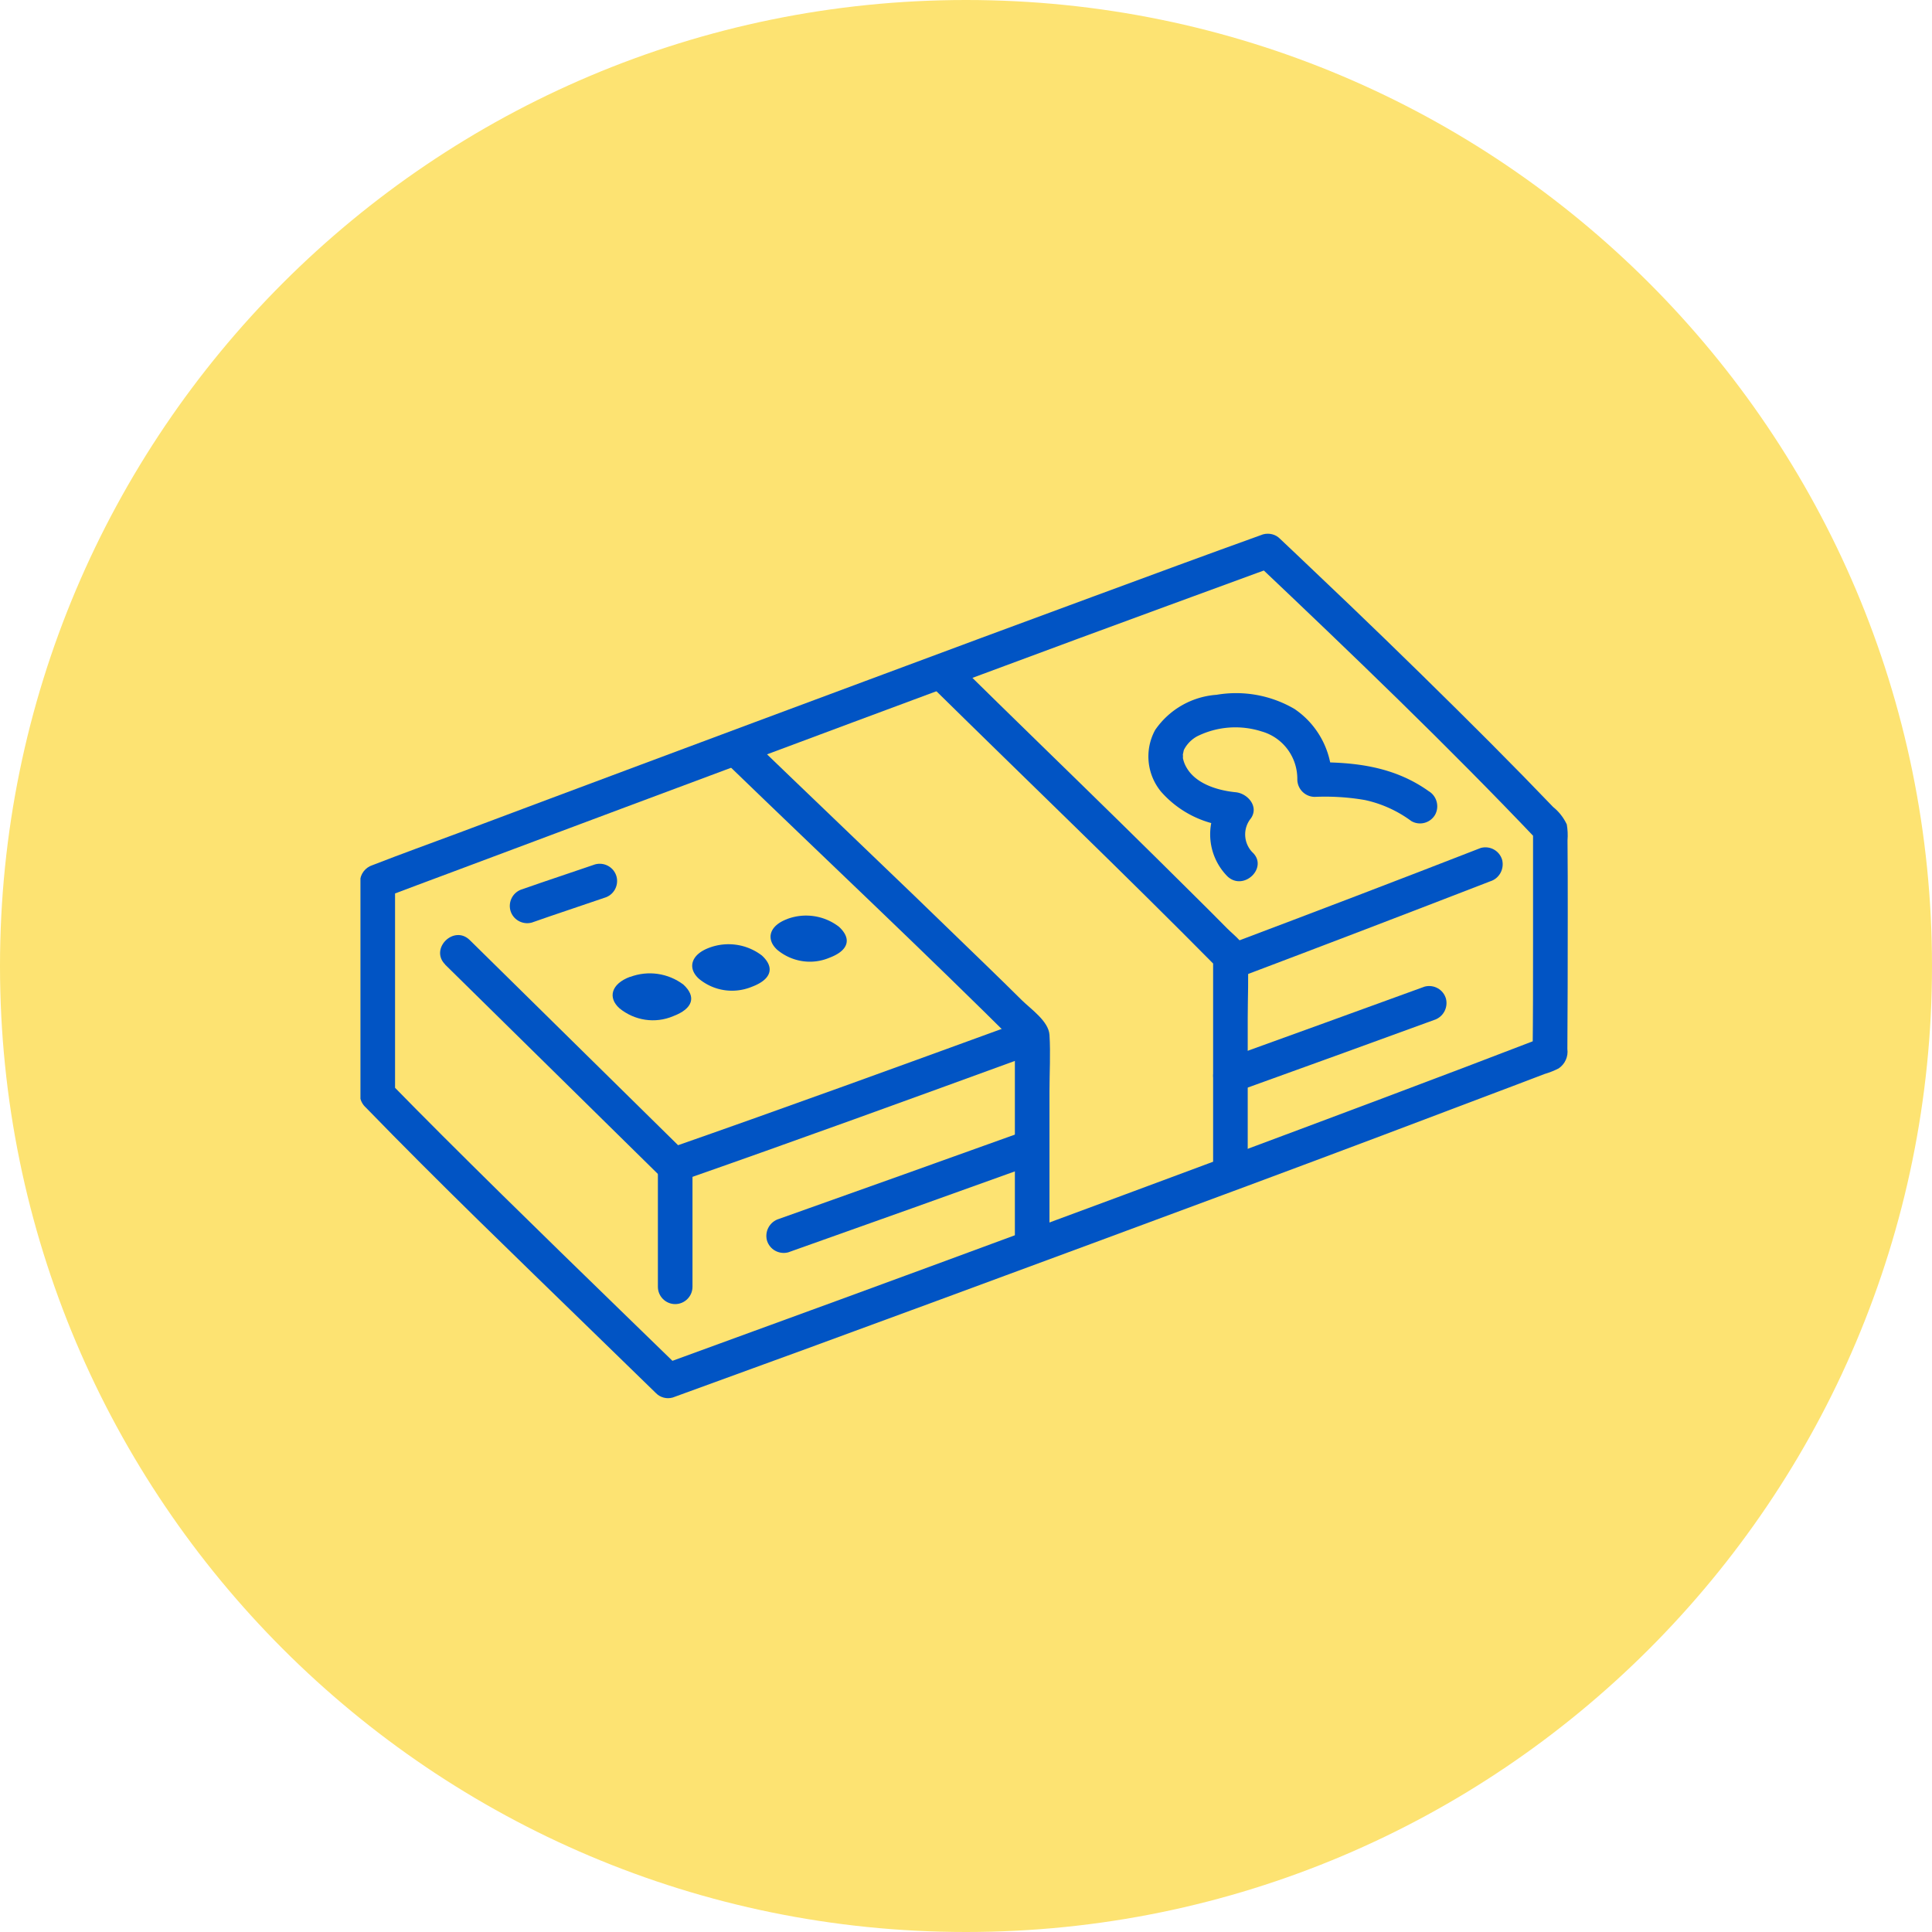 <svg id="Layer_1" xmlns="http://www.w3.org/2000/svg" viewBox="0 0 134 134"><defs><clipPath id="clippath"><rect x="25" y="37" width="83.77" height="59.98" fill="none"/></clipPath><style>.cls-1{fill:#0154c4}</style></defs><g id="Group_10508"><path id="Rectangle_23169" d="M67 0c37 0 67 30 67 67s-30 67-67 67S0 104 0 67 30 0 67 0z" fill="#fde372"/><g id="Group_10510"><g clip-path="url(#clippath)" fill="none"><g id="Group_10509"><path id="Path_4431" class="cls-1" d="M71.27 78.38c-5.74 2.06-11.49 4.12-17.24 6.16-.63.19-1 .84-.84 1.48.18.64.84 1.01 1.48.84 5.75-2.04 11.5-4.09 17.24-6.16.63-.19 1-.84.84-1.48-.18-.64-.84-1.01-1.48-.84"/><path id="Path_4432" class="cls-1" d="M98.81 68.43c-4.59 1.67-9.19 3.34-13.79 5-.63.19-1 .84-.84 1.48.18.64.84 1.01 1.48.84 4.6-1.66 9.2-3.32 13.79-5 .63-.19 1-.84.84-1.48-.18-.64-.84-1.01-1.48-.84"/><path id="Path_4433" class="cls-1" d="M43.7 67.75c-1.32.49-1.55 1.45-.74 2.18 1.05.86 2.48 1.08 3.73.55 1.38-.52 1.62-1.35.71-2.19-1.06-.8-2.46-1-3.7-.53"/><path id="Path_4434" class="cls-1" d="M49.2 65.73c-1.3.48-1.52 1.43-.73 2.15 1.03.86 2.44 1.07 3.68.56 1.36-.51 1.6-1.34.69-2.17a3.81 3.81 0 00-3.64-.54"/><path id="Path_4435" class="cls-1" d="M54.61 63.74c-1.28.47-1.49 1.41-.71 2.13 1.01.85 2.41 1.07 3.62.56 1.34-.5 1.57-1.32.67-2.15a3.737 3.737 0 00-3.59-.54"/><path id="Path_4436" class="cls-1" d="M86.87 59.12c-.63-.65-.68-1.66-.11-2.36.57-.82-.22-1.72-1.04-1.81-1.25-.12-2.81-.58-3.45-1.76-.12-.21-.2-.45-.24-.69.03.26.02-.31 0-.15 0 .06.06-.26.08-.33.2-.4.52-.73.92-.95 1.39-.69 2.99-.81 4.47-.34 1.49.42 2.5 1.79 2.48 3.34.01.66.54 1.19 1.2 1.2 1.17-.05 2.34.02 3.49.22 1.16.25 2.26.75 3.22 1.46.57.33 1.3.14 1.64-.43.32-.57.13-1.3-.43-1.64-2.38-1.7-5.07-2.03-7.92-2.01l1.2 1.2c0-1.96-.97-3.8-2.6-4.9a8.021 8.021 0 00-5.4-.98 5.651 5.651 0 00-4.26 2.44c-.75 1.37-.59 3.06.4 4.27a7.161 7.161 0 005.18 2.44l-1.04-1.81a4.14 4.14 0 00.49 5.27c1.14 1.03 2.85-.66 1.7-1.7"/><path id="Path_4437" class="cls-1" d="M41.28 59.95c-1.68.58-3.37 1.13-5.04 1.72-.64.18-1.01.84-.84 1.48.18.64.84 1.01 1.48.84 1.67-.59 3.36-1.14 5.04-1.72.64-.18 1.01-.84.84-1.48-.18-.64-.84-1.01-1.48-.84"/><path id="Path_4438" class="cls-1" d="M30.87 66.9l15 14.76c.3.31.75.43 1.17.31 8.13-2.84 16.23-5.79 24.32-8.74.63-.19 1-.84.84-1.48-.18-.64-.84-1.01-1.48-.84-8.09 2.95-16.19 5.9-24.32 8.74l1.17.31L32.58 65.2c-1.1-1.08-2.8.61-1.7 1.7"/><path id="Path_4439" class="cls-1" d="M64.65 47.65c6.61 6.51 13.32 12.93 19.84 19.53l-.35-.85v14.96c0 .66.54 1.2 1.2 1.2s1.2-.54 1.2-1.2V70.6c0-1.41.07-2.83 0-4.24-.04-.84-.86-1.4-1.42-1.96-.8-.81-1.6-1.61-2.41-2.41-1.64-1.63-3.29-3.26-4.94-4.88-3.8-3.73-7.63-7.43-11.42-11.17-1.1-1.08-2.8.61-1.7 1.7"/><path id="Path_4440" class="cls-1" d="M50.42 52.97c6.77 6.55 13.64 13 20.32 19.65l-.35-.85v14.52c0 .66.54 1.2 1.2 1.2s1.2-.54 1.2-1.2V75.67c0-1.29.08-2.6 0-3.89-.06-.95-1.28-1.78-1.92-2.41-.81-.8-1.62-1.6-2.44-2.39-1.66-1.61-3.32-3.22-4.99-4.83-3.77-3.63-7.56-7.24-11.33-10.88-1.11-1.07-2.81.62-1.7 1.7"/><path id="Path_4441" class="cls-1" d="M102.71 58.81c-5.75 2.24-11.52 4.44-17.3 6.62-.63.19-.99.84-.84 1.48.18.64.84 1.01 1.48.84 5.77-2.18 11.54-4.39 17.3-6.62.63-.19.99-.84.84-1.48-.18-.64-.84-1.01-1.48-.84"/><path id="Path_4442" class="cls-1" d="M27.4 75.91V61.15l-.88 1.15c1.6-.61 3.2-1.2 4.8-1.8 4.01-1.5 8.01-3 12.02-4.5 5.21-1.94 10.41-3.89 15.62-5.83 5.27-1.96 10.54-3.92 15.81-5.87 4.13-1.52 8.26-3.04 12.39-4.55l1.11-.4-1.17-.31c6.65 6.3 13.27 12.65 19.58 19.29l-.31-.53c-.15-.35-.04-.09-.04.09v7.59c0 2.52 0 5.04-.03 7.56.05-.2.11-.4.16-.6l.72-.55c-7.58 2.92-15.2 5.76-22.81 8.6-8.7 3.24-17.4 6.46-26.11 9.65l-12.24 4.47 1.17.31c-5.51-5.36-11.04-10.7-16.48-16.13-1.24-1.24-2.47-2.48-3.7-3.74-1.08-1.11-2.77.59-1.7 1.7 5.14 5.3 10.46 10.41 15.75 15.56l4.43 4.31c.3.31.75.43 1.17.31 6.12-2.22 12.23-4.46 18.33-6.71 7.16-2.64 14.32-5.29 21.48-7.95 6.27-2.33 12.52-4.69 18.77-7.06l1.89-.72c.34-.1.67-.23.98-.39.44-.3.67-.82.6-1.34 0-1.44.02-2.89.02-4.33 0-3.38.02-6.76-.01-10.15.03-.37.01-.74-.05-1.1-.22-.47-.55-.89-.95-1.21-.7-.73-1.41-1.46-2.11-2.18-1.51-1.54-3.03-3.07-4.56-4.58-3.27-3.24-6.58-6.45-9.93-9.62-.78-.74-1.56-1.49-2.34-2.22-.3-.31-.75-.42-1.17-.31-3.92 1.41-7.82 2.85-11.72 4.29-5.2 1.92-10.4 3.84-15.59 5.78-5.28 1.96-10.55 3.93-15.83 5.9-4.22 1.58-8.44 3.15-12.66 4.74-1.96.73-3.93 1.44-5.88 2.2l-.08.03c-.51.16-.87.62-.88 1.16v14.76c0 .66.54 1.2 1.2 1.2s1.2-.54 1.2-1.2"/><path id="Path_4443" class="cls-1" d="M45.63 81.13v8.12c0 .66.54 1.2 1.2 1.2s1.2-.54 1.2-1.2v-8.12c0-.66-.54-1.2-1.2-1.2-.66 0-1.2.54-1.2 1.2"/></g></g></g></g></svg>